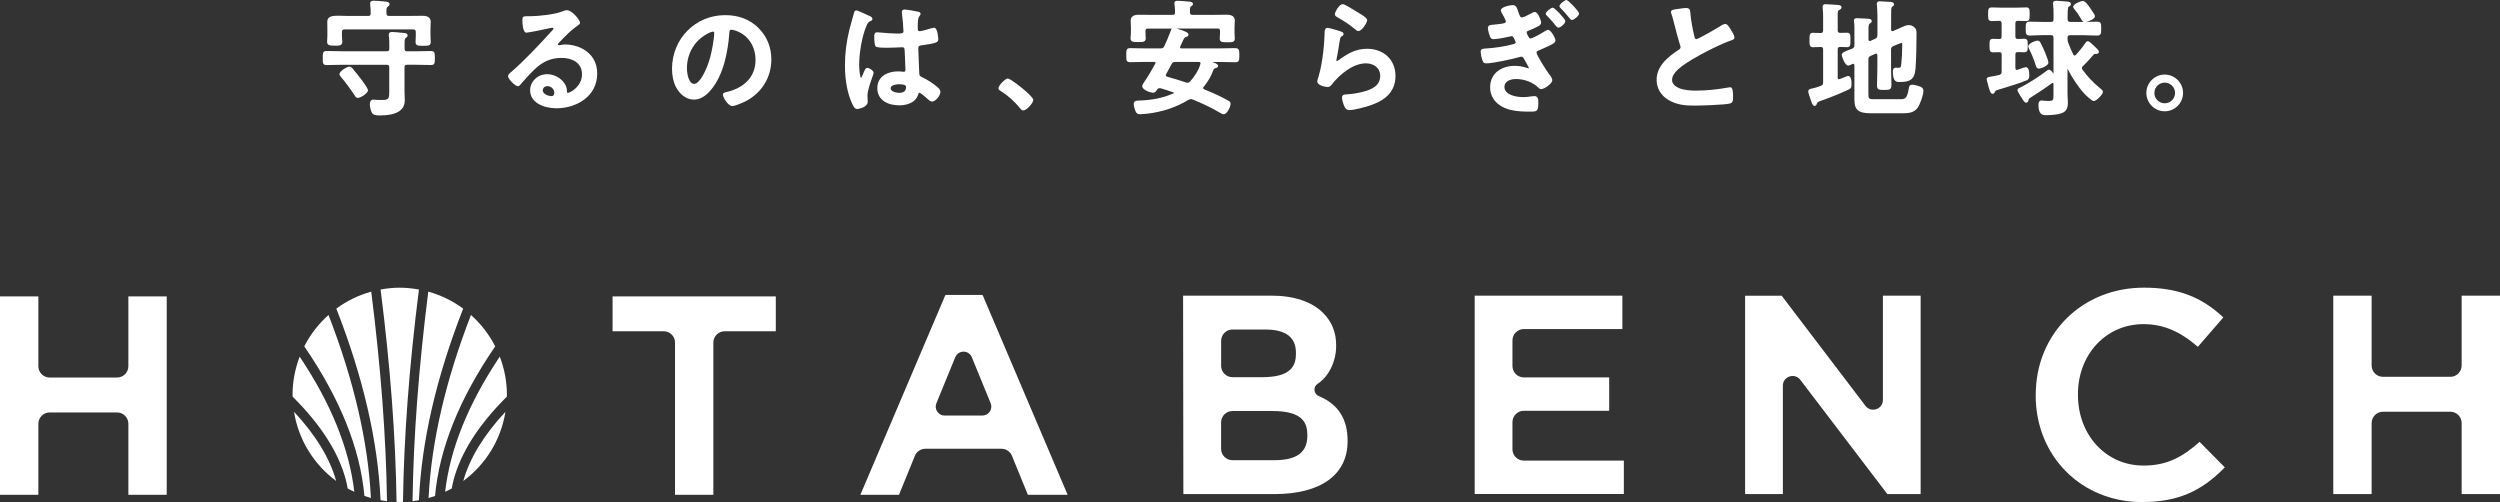 <?xml version="1.0" encoding="UTF-8"?>
<svg id="_レイヤー_2" data-name="レイヤー_2" xmlns="http://www.w3.org/2000/svg" viewBox="0 0 730.12 146.61">
  <rect x="0" y="0" width="730.12" height="146.61" fill="#333333" stroke="none"/>
  <defs>
    <style>
      .cls-1 {
        fill: #fff;
      }
    </style>
  </defs>
  <g id="_デザイン" data-name="デザイン">
    <g>
      <path class="cls-1" d="M37.49,144.5v-20.74c0-1.83-1.49-3.31-3.31-3.31H14.52c-1.83,0-3.32,1.49-3.32,3.31v20.74H0v-57.94h11.2v20.39c0,1.83,1.49,3.31,3.32,3.31h19.66c1.83,0,3.31-1.49,3.31-3.31v-20.39h11.2v57.94h-11.2Z"/>
      <path class="cls-1" d="M197.14,144.5v-44.45c0-1.83-1.49-3.31-3.32-3.31h-14.92v-10.18h47.67v10.18h-14.92c-1.83,0-3.32,1.49-3.32,3.31v44.45h-11.2Z"/>
      <path class="cls-1" d="M300.18,144.5l-4.64-11.38c-.51-1.25-1.72-2.06-3.07-2.06h-22.21c-1.35,0-2.56.81-3.07,2.06l-4.64,11.38h-11.28l24.84-58.37h10.85l24.84,58.37h-11.62ZM281.39,102.7c-1.06,0-2.01.64-2.41,1.62l-5.51,13.45c-.33.81-.24,1.72.25,2.44.48.72,1.29,1.15,2.16,1.15h11.02c.87,0,1.68-.43,2.17-1.16.48-.72.58-1.63.25-2.44l-5.51-13.45c-.4-.98-1.35-1.62-2.41-1.62Z"/>
      <g>
        <path class="cls-1" d="M101.05,140.31c.2.78.34,1.57.49,2.35.63.35,1.28.66,1.93.97-1.44-12.54-6.76-25.72-15.95-39.47-1.33,3.47-2.08,7.22-2.08,11.15,0,.18.02.36.03.54,8.24,8.19,13.47,16.36,15.58,24.45Z"/>
        <path class="cls-1" d="M145.95,104.16c-9.19,13.75-14.51,26.93-15.95,39.47.65-.31,1.31-.62,1.94-.97.15-.78.28-1.57.49-2.35,2.11-8.1,7.34-16.27,15.58-24.46,0-.18.03-.36.03-.54,0-3.94-.76-7.69-2.08-11.16Z"/>
        <path class="cls-1" d="M120.47,146.37c.63-.08,1.26-.17,1.88-.29.76-17.23,5.09-35.93,12.92-55.95-3.03-2.23-6.47-3.93-10.19-4.96-2.8,22.17-4.34,42.62-4.6,61.19Z"/>
        <path class="cls-1" d="M144.62,101.15c-1.78-3.49-4.18-6.59-7.08-9.16-7.4,19.11-11.55,36.98-12.38,53.45.64-.18,1.27-.38,1.89-.59,1.26-13.88,7.13-28.48,17.57-43.69Z"/>
        <path class="cls-1" d="M135.3,140.48c6.45-4.77,10.99-11.94,12.31-20.21-6.33,6.8-10.45,13.55-12.31,20.21Z"/>
        <path class="cls-1" d="M122.33,84.55c-1.82-.33-3.68-.53-5.59-.53s-3.77.2-5.59.53c2.85,22.47,4.4,43.2,4.66,62.01.31,0,.62.05.94.05s.62-.04.94-.05c.26-18.82,1.81-39.54,4.66-62.01Z"/>
        <path class="cls-1" d="M108.41,85.18c-3.73,1.03-7.16,2.72-10.19,4.95,7.83,20.01,12.16,38.72,12.92,55.95.62.11,1.24.21,1.88.29-.26-18.57-1.8-39.02-4.6-61.19Z"/>
        <path class="cls-1" d="M88.86,101.15c10.44,15.22,16.31,29.81,17.57,43.69.62.22,1.25.42,1.89.59-.82-16.47-4.98-34.34-12.38-53.45-2.89,2.58-5.3,5.68-7.08,9.17Z"/>
        <path class="cls-1" d="M98.18,140.47c-1.86-6.66-5.98-13.41-12.31-20.21,1.32,8.27,5.86,15.44,12.31,20.21Z"/>
      </g>
      <g>
        <path class="cls-1" d="M430.68,144.29v-57.94h43.13v9.75h-28.78c-1.83,0-3.32,1.49-3.32,3.31v7.5c0,1.83,1.49,3.31,3.32,3.31h24.93v9.75h-24.93c-1.83,0-3.32,1.49-3.32,3.31v7.93c0,1.83,1.49,3.31,3.32,3.31h29.21v9.75h-43.56Z"/>
        <path class="cls-1" d="M718.92,144.29v-20.74c0-1.83-1.49-3.31-3.31-3.31h-19.66c-1.83,0-3.32,1.49-3.32,3.31v20.74h-11.2v-57.94h11.2v20.39c0,1.83,1.49,3.31,3.32,3.31h19.66c1.83,0,3.31-1.49,3.31-3.31v-20.39h11.2v57.94h-11.2Z"/>
        <path class="cls-1" d="M594.52,115.32v.18c0,17.74,13.34,31.12,31.03,31.12,10.18,0,17.22-2.94,24.2-10.13l-7.37-7.45c-4.85,4.29-9.33,6.93-16.38,6.93-10.91,0-19.14-8.88-19.14-20.65v-.18c0-11.67,8.23-20.48,19.14-20.48,5.69,0,10.6,2.05,15.88,6.62l7.44-8.58c-6.47-6.08-13.44-8.69-23.23-8.69-17.99,0-31.56,13.45-31.56,31.29Z"/>
        <path class="cls-1" d="M560.92,144.29v-57.94h-11.02v30.46c0,2.71-3.44,3.87-5.09,1.72l-24.48-32.17h-10.67v57.94h11.02v-31.66c0-2.71,3.44-3.87,5.09-1.72l25.43,33.38h9.73Z"/>
        <path class="cls-1" d="M383.88,113.79h0c0-.68.33-1.31.9-1.68,3.27-2.13,5.44-6.52,5.44-11.08v-.17c0-3.81-1.25-6.91-3.82-9.48-3.28-3.28-8.54-5.04-15.04-5.04h-25.84l.08,57.96h26.52c13.62,0,21.44-5.63,21.44-15.44v-.17c0-6.14-2.56-10.59-8.46-13.04-.74-.31-1.22-1.05-1.22-1.86ZM356.63,99.55c0-1.83,1.48-3.32,3.32-3.32h9.52c6.13,0,9.01,2.31,9.01,6.86v.17c0,3.34-1.18,6.9-9.86,6.9h-8.67c-1.83,0-3.32-1.48-3.32-3.32v-7.3ZM381.81,127.23c0,4.84-3.03,7.17-9.69,7.17h-12.18c-1.83,0-3.32-1.48-3.32-3.32v-7.72c0-1.83,1.48-3.32,3.32-3.32h11.75c8.89,0,10.12,3.58,10.12,7.01v.17Z"/>
      </g>
    </g>
  </g>
  <g id="_編集モード" data-name="編集モード">
    <g>
      <path class="cls-1" d="M125.89,14.9c-.75,0-1.5.02-2.26.04-.76.02-1.53.04-2.3.04h-2.39c-.6,0-.78-.18-.78-.78v-1.51c0-.94.04-1.38.3-1.57l.09-.07c.26-.19.49-.36.49-.69,0-.66-.76-.72-1.17-.75h-.12c-1.72-.18-2.83-.27-3.3-.27-.61,0-.91.26-.91.77v.38c.15.79.15,1.6.15,2.38v1.32c0,.6-.18.78-.78.78h-12.95c-.77,0-1.53-.02-2.29-.04-.77-.02-1.53-.04-2.31-.04-1.1,0-1.1.64-1.1,2.05v.16c0,.87,0,1.35.29,1.65.17.17.42.25.8.25.77,0,1.54-.02,2.31-.04.76-.02,1.52-.04,2.29-.04h12.95c.6,0,.78.18.78.78v6.92c0,2.29-.09,2.58-2.4,2.58-.45,0-.91,0-1.33-.03-.26-.04-.68-.08-.95-.08-.61,0-.99.52-.99,1.35,0,.68.25,1.97.71,2.65.44.62,1.58.62,2.26.62,4.8,0,7.24-1.48,7.24-4.41,0-.47-.02-.93-.04-1.38-.02-.44-.04-.87-.04-1.31v-6.92c0-.6.18-.78.78-.78h2.39c.75,0,1.51.02,2.27.04.77.02,1.53.04,2.29.04.41,0,.66-.08.84-.25.29-.29.29-.77.29-1.64v-.3c0-.87,0-1.35-.3-1.64-.18-.18-.44-.26-.84-.26Z"/>
      <path class="cls-1" d="M97.74,13.34h.14c.85,0,1.48,0,1.83-.35.18-.18.26-.42.26-.75,0-.2-.02-.48-.05-.79-.03-.33-.06-.68-.06-.94v-1.14c0-.58.2-.78.78-.78h20.01c.58,0,.78.2.78.78v1.21c0,.27-.02.61-.04.93-.02.29-.03.57-.03.76,0,.35.08.59.26.77.31.31.83.33,1.67.33h.47c.7,0,1.15,0,1.48-.13.5-.19.56-.64.56-1.01,0-.24-.02-.51-.04-.79-.02-.29-.04-.59-.04-.87v-2.1c0-.49.02-.96.04-1.36.02-.29.03-.55.03-.74,0-.8-.4-1.76-2.31-1.76-.68,0-1.35,0-2.03.02-.67,0-1.34.02-2.02.02h-5.78c-.59,0-.78-.18-.78-.75-.04-1.25-.02-1.68.35-1.93l.12-.09c.19-.14.42-.32.42-.65,0-.62-.71-.71-1.13-.77-.08-.01-.15-.02-.24-.03h-.11c-.91-.09-2.44-.22-3.22-.22-.63,0-.95.26-.95.76v.41c.12.75.15,1.59.15,2.17v.37c0,.56-.19.74-.78.74h-5.59c-.66,0-1.27-.02-1.83-.04-.47-.02-.91-.03-1.29-.03-1.68,0-3.19.14-3.19,1.79,0,.18,0,.43.01.71.01.4.02.87.02,1.39v2.02c0,.28-.02.59-.04.89-.02.29-.04.57-.04.8,0,1.13.88,1.13,2.2,1.13Z"/>
      <path class="cls-1" d="M102.92,19.94c-.2-.2-.48-.48-.88-.48-.76,0-2.9,1.37-2.9,2.16,0,.35.22.61.4.82l.07.08c1.11,1.25,3.01,3.86,3.93,5.3.22.36.47.78.96.78.75,0,2.97-1.32,2.97-2.24,0-.62-1.91-3.11-1.93-3.13-.23-.3-2.24-2.9-2.63-3.3Z"/>
      <path class="cls-1" d="M169.9,14.12c-1.39-.7-3.17-1.13-4.64-1.13-.41,0-1.01.03-1.57.15-.17.04-.32.07-.42.07-.18,0-.38-.09-.38-.23,0-.08.09-.24.3-.45l.48-.5c1.53-1.6,2.97-3.11,4.82-4.4l.22-.16c.37-.26.69-.48.69-.82,0-.75-2.26-3.67-3.86-3.67-.38,0-.87.19-1.26.33l-.23.09c-2.07.82-6.84,1.34-9.22,1.34h-.88c-1.21,0-1.39.15-1.39,1.17,0,.61.06,3.63,1.17,3.63.64,0,5.94-1.1,6.7-1.29.07-.01.16-.03.26-.05.19-.04.47-.09.58-.09.09,0,.38.01.38.19,0,.12-.15.42-.89,1.16-3.31,3.64-7.61,8.23-11.46,11.56-.37.29-.93.72-.93,1.26,0,.74,2.02,2.9,2.9,2.9.34,0,.52-.24.6-.35,1.3-1.48,2.64-3,4.06-4.39,2.48-2.44,4.97-3.53,8.07-3.53,2.88,0,5.97,1.26,5.97,4.79s-3.4,5.42-4.2,5.42c-.07,0-.16,0-.19-.23,0-.96-.1-1.57-.7-2.49-1.08-1.66-3.08-2.73-5.1-2.73-2.73,0-4.96,2.11-4.96,4.7,0,3.61,3.96,5.25,7.64,5.25,5.94,0,11.95-3.48,11.95-10.15,0-3.3-1.56-5.85-4.52-7.36ZM161.88,27.07c0,.37-.16,1-.74,1-1.07,0-2.62-.61-2.62-1.7,0-.76.68-1.22,1.33-1.22,1.1,0,2.03.88,2.03,1.92Z"/>
      <path class="cls-1" d="M221.48,8.13c-2.5-2.46-5.76-3.71-9.7-3.71-8.7,0-15.52,6.9-15.52,15.7,0,2.01.43,3.96,1.17,5.34,1.2,2.27,3.16,3.63,5.22,3.63,1.77,0,3.43-.96,5.05-2.92,3.68-4.41,4.9-11.29,5.28-16.3v-.1c.05-.75.12-1.1.63-1.1.24,0,.84.16,1.32.32,3.53,1.22,5.72,4.5,5.72,8.56,0,4.66-3.07,8.06-8.41,9.32l-.09.02c-.39.07-1.03.2-1.03.74,0,.87,1.57,3.34,2.71,3.34,1.03,0,3.56-1.2,4.13-1.5,4.57-2.44,7.31-6.96,7.31-12.1,0-3.61-1.27-6.71-3.79-9.23h0ZM208.58,9.63c0,1.73-.68,5.31-1.17,7.11-1.05,3.82-3.09,7.76-4.69,7.76s-2.1-3.05-2.1-4.53c0-4.57,2.42-8.45,6.48-10.37h0c.3-.15.92-.38,1.14-.38s.34.14.34.41Z"/>
      <path class="cls-1" d="M253.28,19.83c-.49,0-.79.66-1.1,1.47-.05.12-.09.22-.12.3l-.09.2c-.2.45-.4.92-.48.97-.31-.15-.57-2.24-.57-3.84,0-3.56.84-8.22,2.01-11.09.44-1.14.64-1.38,1.37-1.73.17-.07.49-.2.49-.6,0-.55-.78-.84-1.12-.97h0c-.14-.05-.41-.18-.71-.32l-.4-.19c-1.57-.72-2.21-.98-2.46-.98-.18,0-.62.08-.72.81-.2.8-.43,1.62-.66,2.4-.23.79-.46,1.6-.66,2.42-.88,3.61-1.29,6.9-1.29,10.36,0,4.55.72,8.29,2.2,11.44l.06.12c.26.52.61,1.24,1.34,1.24.3,0,3.05-.49,3.05-2.13,0-.3-.02-.6-.04-.9-.02-.29-.04-.58-.04-.87,0-1.39.8-3.65,1.33-5.15.32-.9.47-1.34.47-1.55,0-.62-1.34-1.43-1.83-1.43Z"/>
      <path class="cls-1" d="M273.65,25.33l-.05-.04c-1.26-1.03-2.53-1.86-4.02-2.61l-.24-.12c-.63-.31-.82-.4-.87-1.1-.01-.26-.04-.88-.07-1.64-.09-2.05-.22-5.14-.22-5.67,0-.69.22-.82,1.03-.93,4.37-.59,4.81-.87,4.81-1.79,0-.03-.11-3.34-1.24-3.34-.14,0-.33.04-.54.1l-.09.02c-.81.27-3.06.91-3.6.91-.43,0-.52-.38-.52-.71v-1.03c0-1.66.2-2.2.37-2.49.06-.11.12-.18.18-.25.12-.15.26-.31.26-.61,0-.21-.1-.48-.56-.58-.75-.19-3.49-.67-4.14-.67-.49,0-.76.28-.76.76,0,.07,0,.14.02.22,0,.05.02.1.02.19.14.87.44,4.43.44,5.22,0,.47-.37.63-1.48.63h-.59c-1.28,0-3.17-.17-4.43-.28-.63-.06-1.05-.09-1.2-.09-.84,0-.84.79-.84,1.17,0,1.22.08,2.74.46,2.99.12.09.45.35,2.95.35h.48c1.02,0,2.61-.07,3.55-.11.43-.02.73-.03.82-.03.48,0,.59.35.62,1,0,.07,0,.12.01.16.01.37.04,1.04.08,1.79.06,1.38.14,3.09.14,3.68,0,.37-.14.52-.49.52h-.22c-.49-.07-.98-.11-1.47-.11-2.78,0-6.03,1.28-6.03,4.89s3.21,5.03,6.39,5.03c1.4,0,4.74-.32,5.58-3.28.09-.34.16-.4.31-.4.33.02,1.93,1.34,2.57,1.97.31.27.69.61,1.19.61.98,0,2.38-1.8,2.38-2.79,0-.72-.55-1.18-1-1.55ZM264.62,25.34c0,1.23-.64,1.77-2.07,1.77-.76,0-2.44-.34-2.44-1.33s1.78-1.18,2.4-1.18c1.74,0,2.1.4,2.1.74Z"/>
      <path class="cls-1" d="M294.34,22.92c-.75,0-2.75,2.06-2.75,2.83,0,.47.48.74.78.91,2.02,1.26,3.89,2.92,5.56,4.99.21.26.5.61.9.61,1.01,0,2.94-2.19,2.94-3.08,0-1.13-6.57-6.25-7.42-6.25Z"/>
      <path class="cls-1" d="M360.83,14.05c-.76,0-1.51.02-2.27.04-.75.02-1.5.04-2.26.04h-11.22c-.45,0-.45-.22-.45-.3s.01-.12.05-.23l.42-.91c.78-1.69.81-1.74,1.2-1.86.3-.05.8-.25.8-.69,0-.66-1.06-1.04-2.69-1.55l-.29-.09c-.18-.06-.36-.12-.53-.17h11.97c.56,0,.74.18.74.74v.63c0,.25-.02.52-.04.79-.02.28-.04.56-.04.83,0,.3.08.53.24.69.33.33.92.33,1.83.33h.32c.89,0,1.43,0,1.75-.32.18-.18.26-.42.26-.78,0-.22-.02-.47-.04-.73-.02-.27-.04-.55-.04-.81v-1.47c0-.55.03-1.08.05-1.51.01-.29.03-.53.03-.7,0-1.14-.79-1.72-2.35-1.72-.66,0-1.32,0-1.98.02-.67,0-1.34.02-2.03.02h-5.96c-.58,0-.72-.14-.78-.74v-.48c0-.77.04-1.05.3-1.23l.16-.11c.22-.15.42-.3.42-.6,0-.61-.78-.68-1.15-.71h-.14c-.72-.09-2.57-.24-3.19-.24-.26,0-.95,0-.95.73,0,.07.01.14.02.21,0,.04.02.08.02.15l.05.46c.06.6.13,1.22.1,1.83,0,.56-.19.74-.78.74h-5.81c-.68,0-1.35,0-2.02-.02-.67,0-1.35-.02-2.03-.02-1.91,0-2.31.94-2.31,1.72,0,.14.01.33.02.57.02.37.05.84.05,1.42v1.62c0,.28-.03.58-.06.86-.03.25-.05.49-.05.68,0,.35.08.59.26.77.33.33.89.33,1.82.33h.32c.88,0,1.46,0,1.79-.33.17-.17.25-.41.25-.73,0-.22-.02-.48-.04-.75-.02-.28-.04-.57-.04-.83v-.55c0-.56.18-.74.74-.74h6.97c-.16.17-.25.42-.33.66l-.35.89c-.46,1.17-.94,2.38-1.51,3.54-.28.6-.55.7-1.21.7h-4.27c-.75,0-1.51-.02-2.27-.04-.77-.02-1.53-.04-2.29-.04-.38,0-.63.08-.8.25-.3.3-.29.77-.29,1.64v.32c0,.87,0,1.35.29,1.64.17.17.42.25.8.25.76,0,1.52-.02,2.29-.04.76-.02,1.52-.04,2.27-.04h2.47c.44.05.44.19.44.27,0,.04,0,.06-.04.12-.02.04-.04.09-.04.1-1.04,1.96-2.06,3.66-3.22,5.35-.14.2-.6.88-.6,1.25,0,1.11,2.42,1.91,3.19,1.91.55,0,.83-.42,1.09-.81.23-.34.43-.52.79-.52.14,0,.23,0,.33.03,1.3.38,2.55.79,3.73,1.22.07.02.14.09.14.12s0,.08-.11.14c-3.09,1.34-6.21,1.99-10.14,2.11h-.16c-.59.03-1.33.07-1.33.99,0,.8.35,1.74.46,2,.24.68.67,1.01,1.3,1.01.32,0,1.74-.11,2.05-.15,4.53-.53,8.38-1.81,12.1-4.01.26-.16.47-.26.79-.26.19,0,.3.03.46.09l.14.04c2.54,1.08,5.24,2.26,7.81,3.81l.13.07c.3.18.67.4.99.4,1.08,0,2.05-2.22,2.05-3.08,0-.52-.32-.7-.91-1.02l-.14-.08c-1.87-1.03-4-2.02-6.64-3.08-.22-.15-.33-.23-.33-.42,0-.08.02-.17.17-.32,1.33-1.66,2.18-3.13,2.78-4.82.13-.32.18-.45.42-.54.06-.02.12-.04.2-.06.32-.1.81-.24.81-.69,0-.49-.65-.76-1.75-1.15h2.28c.75,0,1.5.02,2.26.04.76.02,1.51.04,2.27.04,1.13,0,1.13-.69,1.13-2.05s0-2.05-1.13-2.05ZM350.61,18.46s0,.09-.02.13c0,.04-.01.08-.02.12-.62,2.13-1.97,3.93-2.98,5.05-.29.29-.51.4-.78.4-.16,0-.26-.03-.41-.08l-.17-.05c-1.84-.61-3.65-1.14-5.33-1.62-.32-.11-.42-.2-.42-.42,0-.14.02-.21.08-.32.51-.88,1.01-1.81,1.58-2.91.31-.55.53-.68,1.22-.68h6.71c.54.05.54.27.54.38Z"/>
      <path class="cls-1" d="M399.32,14.24c-3.69,0-6.06,1.67-8.58,3.44-.12.09-.23.17-.33.17s-.12-.12-.12-.19c0-.15.04-.38.08-.56l.03-.16c.24-1.12.42-2.27.6-3.38.09-.58.18-1.17.28-1.74l.02-.11c.13-.65.17-.87.62-1.15.13-.06.47-.23.47-.63,0-.42-.42-.59-.7-.7l-.13-.05c-.44-.15-3.2-1.04-3.84-1.04-.88,0-.88.91-.88,1.87,0,.12,0,.24-.02.36-.01.14-.02.29-.02.44-.11,2.68-.41,5.36-.88,7.99-.2,1.11-.48,2.32-.84,3.58-.03.1-.08.23-.12.35-.12.33-.26.7-.26,1.01,0,1.33,2.68,1.68,3.05,1.68.61,0,.97-.45,1.25-.81l.04-.06c2.33-2.92,6.15-6.05,9.88-6.05,2.07,0,4.16,1.13,4.16,3.65,0,2.98-2.6,4.04-5.15,4.69-1.48.39-3.25.65-4.85.73-.46.04-1.15.09-1.15.91,0,.68.38,1.93.65,2.5.35.73.62,1.17,1.59,1.17,1.33,0,4.27-.84,4.85-1,3.97-1.18,8.53-3.27,8.53-9,0-4.65-3.4-7.9-8.27-7.9Z"/>
      <path class="cls-1" d="M390.62,5.07c.06.03.13.07.19.11,1.8,1,3.35,2.05,4.61,3.11.06.05.14.11.22.18.31.27.71.6,1.11.6.96,0,2.53-2.44,2.53-3.16,0-.58-1.04-1.31-2.6-2.22l-.59-.36c-2.04-1.27-3.49-2.12-3.94-2.12-1.08,0-2.31,2.35-2.31,2.94,0,.48.43.72.78.92Z"/>
      <path class="cls-1" d="M452.12,8.72c-.33,0-.86.34-1.02.44-.93.61-3.57,2.09-4.21,2.09-.37,0-1.02-1.48-1.04-1.81,0-.19.09-.28.43-.43.98-.4,2-.81,2.97-1.34.23-.13.83-.46.83-1.06,0-.66-.93-3.12-1.83-3.12-.29,0-.91.32-1.38.58-.87.5-2.04,1.03-2.41,1.03-.43,0-.6-.4-.88-1.18l-.22-.62c-.39-1.17-.61-1.81-1.63-1.81-.47,0-3.41.46-3.41,1.54,0,.35.31.86.44,1.05.31.49,1.03,1.89,1.03,2.15,0,.21-.11.39-.28.47-.48.19-1.67.37-3.53.53h-.1c-.51.04-1.35.09-1.35.98,0,.57.42,1.97.61,2.46.17.37.4.77,1.04.77,1.13,0,3.85-.55,4.99-.82.14-.03.26-.07.38-.07.43,0,1.07,1.55,1.11,1.85,0,.27-.31.4-.59.46-2.41.7-5.66,1.15-7.82,1.28-.15.01-.29.02-.43.03-.71.03-1.39.07-1.39.92,0,.72.31,2.01.53,2.6.19.46.39.82,1.08.82,1.92,0,7.94-1.3,9.88-1.89.14-.06.25-.06.42-.06.36,0,.53.26.77.69l.06.1c.04.12.17.36.39.7l.04.07c.31.56.89,1.61.93,1.76,0,.03-.06.08-.12.08-.08,0-.35-.08-.59-.17-1.2-.36-2.11-.56-3.46-.56-3.57,0-7.17,1.94-7.17,6.28,0,3.25,2.27,5.72,6.08,6.61,1.9.45,3.87.48,5.72.48s2.27-.11,2.27-2.6c0-.77,0-1.94-1.13-1.94-.23,0-.48.03-.72.07-.12.02-.25.03-.39.05-.8.12-1.54.18-2.21.18-2.03,0-5.45-.63-5.45-2.99,0-1.69,1.83-2.29,3.39-2.29,2.48,0,4.95.96,6.59,2.58.17.17.41.37.77.37.87,0,3.23-1.61,3.23-2.6,0-.58-.42-1.12-.76-1.55-.06-.08-.12-.15-.17-.22-1-1.37-3.67-5.59-3.67-6.29,0-.28.16-.45.59-.62.33-.15.66-.29.98-.43.58-.25,1.14-.49,1.72-.76l.42-.21c1.05-.52,1.81-.89,1.81-1.56,0-.61-1.29-3.08-2.16-3.08Z"/>
      <path class="cls-1" d="M457.46,0c-.48,0-2.02,1.19-2.02,1.79,0,.23.2.45.4.65.79.82,1.71,1.81,2.57,2.9.14.18.36.49.7.49.55,0,2.05-1.18,2.05-1.91,0-.59-3.15-3.93-3.71-3.93Z"/>
      <path class="cls-1" d="M453.48,2.24c-.5,0-2.05,1.17-2.05,1.79,0,.21.17.4.39.6l.05.05c.85.88,1.74,1.84,2.54,2.91l.08.09c.15.17.36.39.65.39.62,0,2.02-1.22,2.02-1.91,0-.59-3.12-3.93-3.67-3.93Z"/>
      <path class="cls-1" d="M505.39,8.51c-.47-.79-.98-1.52-1.5-1.52-.33,0-.63.16-.9.3l-.2.1c-1.19.78-6.78,4.01-7.37,4.04-.34,0-.45-.25-.59-.84l-.02-.07c-.56-2.35-.93-4.49-1.13-6.55l-.02-.24c-.05-.71-.1-1.39-1.26-1.39-.49,0-.98.07-1.46.14l-.34.05c-.25.04-.5.07-.73.1-1,.12-1.87.23-1.87.88,0,.14.04.26.08.37.01.04.03.09.05.16.23.62.4,1.26.57,1.93l.12.46c.39,1.59,1.41,5.45,1.86,6.79.09.18.12.29.12.55,0,.29-.13.48-.51.75-3.2,2.08-6.48,4.76-6.48,8.82,0,2.43,1.31,4.63,3.51,5.88,2.53,1.49,5.07,1.62,7.67,1.62,1.69,0,8.74-.22,10.18-.6.96-.24.96-.89.96-1.79v-.44c0-1.25-.1-2.53-.8-2.53-.12,0-.26,0-.38.04-3.27.6-6.75.95-9.56.95-1.39,0-3.2-.07-4.81-.65-1.04-.37-2.26-1.22-2.26-2.41s.69-2.13,1.73-3.13c1.14-1.09,3.42-2.58,6.57-4.3,1.33-.73,5.93-3.17,9.06-4.22l.08-.03c.29-.11.78-.28.78-.79s-.55-1.48-1.1-2.37l-.04-.07Z"/>
      <path class="cls-1" d="M539.73,22.18c-.16,0-.5.13-1.29.46-.25.1-.5.21-.7.29l-.23.08c-.19.07-.37.13-.47.13-.17,0-.3-.04-.34-.45v-8.24c0-.55.17-.71.74-.74.23,0,.78.02,1.24.04.35.02.65.03.75.03.31,0,.53-.07.69-.23.3-.3.3-.82.3-1.69v-.36c0-.95,0-1.42-.29-1.71-.2-.2-.5-.23-.7-.23-.36,0-.7,0-1.05.02-.33,0-.65.02-.96.02-.55-.03-.72-.2-.72-.74v-4.19c0-1.27.04-1.49.32-1.66l.17-.1c.3-.17.62-.35.62-.74,0-.6-.66-.68-.98-.72h-.07c-.32-.03-3.11-.23-3.59-.23-.22,0-.88,0-.88.77,0,.16,0,.33.04.47.11.87.11,1.89.11,2.88v3.53c0,.53-.19.75-.65.78-.49-.04-1.97-.07-2.34-.07-.31,0-.53.07-.69.23-.3.3-.3.8-.3,1.72v.34c0,.86,0,1.38.31,1.69.16.16.38.24.68.24.13,0,.48-.01.89-.03.53-.02,1.14-.04,1.42-.04.52.03.68.2.68.74v9.57c0,.63-.15.84-.72,1.05-.9.35-1.69.59-2.5.76l-.12.02c-.35.06-1,.18-1,.85,0,.4.39,1.53.81,2.7l.1.29c.17.49.42,1.23.92,1.23.43,0,.58-.39.65-.58l.03-.07q.17-.5.84-.73c2.93-1.03,5.66-2.12,8.33-3.35.82-.35.96-.69.96-1.56v-.07c0-.54,0-1.68-.47-2.16-.15-.15-.34-.23-.55-.23Z"/>
      <path class="cls-1" d="M560.49,25.17c-.67-.21-1.39-.42-2.02-.42-.83,0-.91.47-1.02,1.13-.5,2.95-1.06,3.1-2.62,3.1h-7.58c-1.54,0-1.59-.26-1.59-1.63v-9.93c0-.65.13-.85.73-1.13l1.3-.58c.37-.12.51-.08.58.35,0,.03,0,.06.01.06,0,0,0,0,0,0v3.81c0,.82-.03,1.64-.05,2.47-.03.83-.06,1.68-.06,2.54,0,1.32.7,1.32,2.09,1.32s2.13,0,2.13-1.39c0-.81-.03-1.62-.05-2.45-.03-.81-.06-1.66-.06-2.48v-5.33c0-.69.14-.92.7-1.17.38-.17.73-.32,1.15-.47.15-.05.32-.12.49-.19.27-.11.61-.24.76-.24.06,0,.07.02.08.02.08.08.08.36.08.51v.07c0,1.96-.1,3.97-.26,5.38-.11,1.14-.16,1.28-1.04,1.28-.16,0-.3-.01-.42-.02-.09,0-.17-.01-.24-.01-.29,0-.77.14-.77,1.1,0,1.4.21,2.26.65,2.7.39.39.88.39,1.32.38h.09c2.76,0,4.31-.62,4.55-3.87.22-2.53.3-7.54.3-10.29,0-.44,0-1-.27-1.4-.53-.71-1.18-1.06-1.97-1.06s-1.59.38-2.31.72c-.22.1-.44.21-.66.3l-1.7.74s-.13.01-.18.01c-.23,0-.29-.11-.33-.41V3.97c-.01-.96.01-1.78.29-2l.13-.09c.21-.14.42-.28.42-.59,0-.61-.63-.7-.86-.73-.46-.04-2.79-.18-3.26-.18-.79,0-.91.46-.91.73,0,.07,0,.14.02.22,0,.05.02.1.02.17.07.96.15,1.99.15,3v5.7c0,.65-.15.87-.77,1.17l-1.24.57s-.1.01-.15.02c-.04,0-.08.01-.12.01-.23,0-.29-.11-.33-.41v-2.69c-.01-.96.01-1.77.32-1.96.04-.03.08-.05.13-.08.21-.12.5-.3.5-.65,0-.61-.71-.68-1.06-.71l-.67-.04c-.85-.05-2.12-.12-2.6-.12-.24,0-.88,0-.88.69,0,.07.01.14.02.22,0,.05.02.1.02.19.12.68.11,1.44.11,2.24v4.45c0,.65-.15.87-.76,1.16l-.28.1c-1.79.65-2.68.98-2.68,1.71,0,.24.91,3.08,1.87,3.08.32,0,1.01-.33,1.24-.45l.11-.03c.27-.08.42-.07.48.34,0,.03,0,.06.01.06,0,0,0,0,0,0v7.68c0,.36,0,.7,0,1.02-.02,1.95-.04,3.36.86,4.28.7.71,1.86,1.02,3.78,1.02h9.71c1.47,0,3.11-.19,4.1-1.58.69-.96,1.7-3.7,1.7-4.89,0-.84-.4-1.14-1.21-1.42Z"/>
      <path class="cls-1" d="M594.47,18.91l.05.16c.12.41.3.97,1,.97.52,0,2.71-.81,2.71-1.76,0-.46-.48-1.72-.95-2.89l-.31-.72c-.31-.71-.63-1.45-1.01-2.13-.21-.46-.53-.69-.96-.69-.4,0-2.64.76-2.64,1.69,0,.2.09.4.16.58l.05.12c.8,1.64,1.4,3,1.9,4.68Z"/>
      <path class="cls-1" d="M613.47,25.9l-.07-.05c-2.16-1.79-3.86-3.58-5.19-5.48-.12-.16-.2-.29-.2-.47,0-.26.08-.38.33-.63,1.14-1.06,2.21-2.29,3.13-3.35.16-.16.27-.18.52-.18h.29c.42,0,.69-.24.69-.62,0-.32-.3-.62-.48-.81-2.28-2.28-2.56-2.28-2.71-2.28-.36,0-.62.34-.72.48-.8,1.22-1.97,2.6-2.78,3.51-.18.14-.27.2-.4.2-.15,0-.23-.06-.36-.27-.56-1.12-1.06-2.27-1.5-3.44-.17-.45-.2-.76-.2-1.23v-.22c0-.56.22-.78.78-.78h4.05c.64,0,1.3.03,1.93.06.64.03,1.27.05,1.9.05.4,0,.68-.09.86-.27.31-.31.31-.83.31-1.61v-.38c0-.74,0-1.23-.29-1.53-.19-.19-.46-.27-.88-.27-.62,0-1.26.02-1.89.04-.45.01-.9.03-1.35.03.9-.2,2.58-.87,2.58-1.66,0-.3-.34-.85-1.07-1.9l-.09-.13c-.07-.09-.12-.17-.16-.25-.05-.08-.09-.16-.12-.17-.31-.48-1.36-2.03-2.12-2.03-.38,0-2.79.85-2.79,1.72,0,.24.19.49.33.68l.06.07c.63.75,1.17,1.58,1.56,2.21.1.16.18.3.26.44.3.53.51.89.83,1.02h-3.89c-.54,0-.72-.17-.78-.74v-1.1c0-2.1.18-2.48.25-2.55l.15-.09c.32-.2.55-.34.55-.71,0-.62-.59-.69-.91-.73-.48-.07-3.01-.26-3.42-.26-.72,0-.88.42-.88.76,0,.16,0,.3.04.4.11.94.11,1.83.11,2.77v1.51c0,.56-.19.74-.78.74h-2.35c-.64,0-1.27-.02-1.91-.04-.64-.02-1.27-.04-1.92-.04-.4,0-.67.09-.86.27-.31.31-.31.81-.31,1.64v.27c0,.78,0,1.3.31,1.61.19.19.46.27.86.27.65,0,1.3-.03,1.92-.06.63-.03,1.26-.06,1.9-.06h2.35c.58,0,.78.2.78.78v10.52c-.4-.64-.83-1.21-1.33-1.21-.2,0-.39.13-.53.23l-.07.05c-1.96,1.51-5.82,4.01-7.86,4.97l-.07.03c-.26.11-.67.28-.67.68,0,.26.28.73.73,1.48l.2.33c.1.13.16.23.21.32l.13.21c.53.84.85,1.34,1.26,1.34.36,0,.61-.27.69-.71l.04-.19q.05-.27.4-.49l.74-.47c2.2-1.41,3.42-2.18,5.74-3.87.07-.05.13-.07.19-.07.09,0,.15,0,.19.28v3.06c0,.87,0,1.45-.25,1.7-.18.18-.55.26-1.19.26-.39,0-.84-.04-1.24-.07-.19-.04-.5-.08-.75-.08-.95,0-.95.9-.95,1.24,0,1.3.22,2.12.69,2.59.43.42.96.46,1.46.46.05,0,.09,0,.14,0h.13c1.34,0,3.31-.16,4.47-.61,1.5-.6,1.7-1.89,1.7-3.06,0-.45-.03-.89-.06-1.32-.03-.43-.05-.85-.05-1.29v-7.3c1.28,2.59,3.2,5.45,4.9,7.28.02.02,2.07,2.18,2.8,2.18s2.64-1.93,2.64-2.68c0-.39-.41-.72-.69-.95Z"/>
      <path class="cls-1" d="M592.64,22.07c0-.74,0-2.46-1.02-2.46-.22,0-.83.19-2.24.71l-.17.06s-.07,0-.11.02c-.04,0-.09.02-.13.02-.11,0-.33,0-.38-.52v-3.94c0-.56.18-.74.71-.74.32,0,.65,0,.98.02.32,0,.64.02.93.02.32,0,.54-.07.7-.23.29-.29.29-.76.28-1.55v-.44c0-.75,0-1.21-.27-1.49-.16-.16-.39-.24-.71-.24s-.66.02-.99.04c-.32.02-.63.04-.95.04-.49-.03-.68-.25-.68-.78v-3.79c0-.52.18-.72.67-.74.22,0,1.05.03,1.7.05.41.01.75.02.81.02.32,0,.54-.07.7-.23.29-.29.29-.77.29-1.58v-.33c0-.85,0-1.33-.29-1.62-.21-.21-.5-.23-.7-.23-.25,0-.61.01-1.04.03-.58.02-1.28.05-1.94.05h-4.19c-.66,0-1.36-.02-1.94-.05-.96-.03-1.45-.08-1.74.21-.29.29-.29.78-.29,1.51v.27s0,.26,0,.26c0,.71,0,1.18.29,1.48.16.16.39.24.7.24.13,0,.49-.01.9-.03.51-.02,1.08-.04,1.33-.04.55.03.72.2.72.74v3.79c0,.56-.17.75-.67.78-.26,0-.69-.02-1.08-.04-.34-.02-.64-.03-.79-.03-.32,0-.54.08-.71.24-.29.29-.29.77-.28,1.5v.43c0,.79,0,1.26.29,1.55.16.16.38.23.7.23s.63,0,.95-.02c.31,0,.62-.02.92-.02.54.03.68.19.68.74v4.86c0,.66-.15.87-.74,1.05-.74.2-1.56.34-2.34.48l-.19.03c-.05.01-.11.02-.18.03-.33.05-.93.15-.93.72,0,.15.05.33.1.54l.03.1c.14.35.25.83.36,1.3.4,1.43.67,2.31,1.23,2.31.49,0,.63-.43.68-.57q.15-.41.94-.62c.25-.08,6.27-1.85,8.3-2.73.72-.29.82-.87.82-1.41Z"/>
      <path class="cls-1" d="M632.2,21.78c-2.96,0-5.36,2.41-5.36,5.36s2.41,5.36,5.36,5.36,5.36-2.41,5.36-5.36-2.41-5.36-5.36-5.36ZM632.2,30.17c-1.67,0-3.02-1.36-3.02-3.02s1.36-3.02,3.02-3.02,3.02,1.33,3.02,3.02-1.36,3.02-3.02,3.02Z"/>
    </g>
  </g>
</svg>